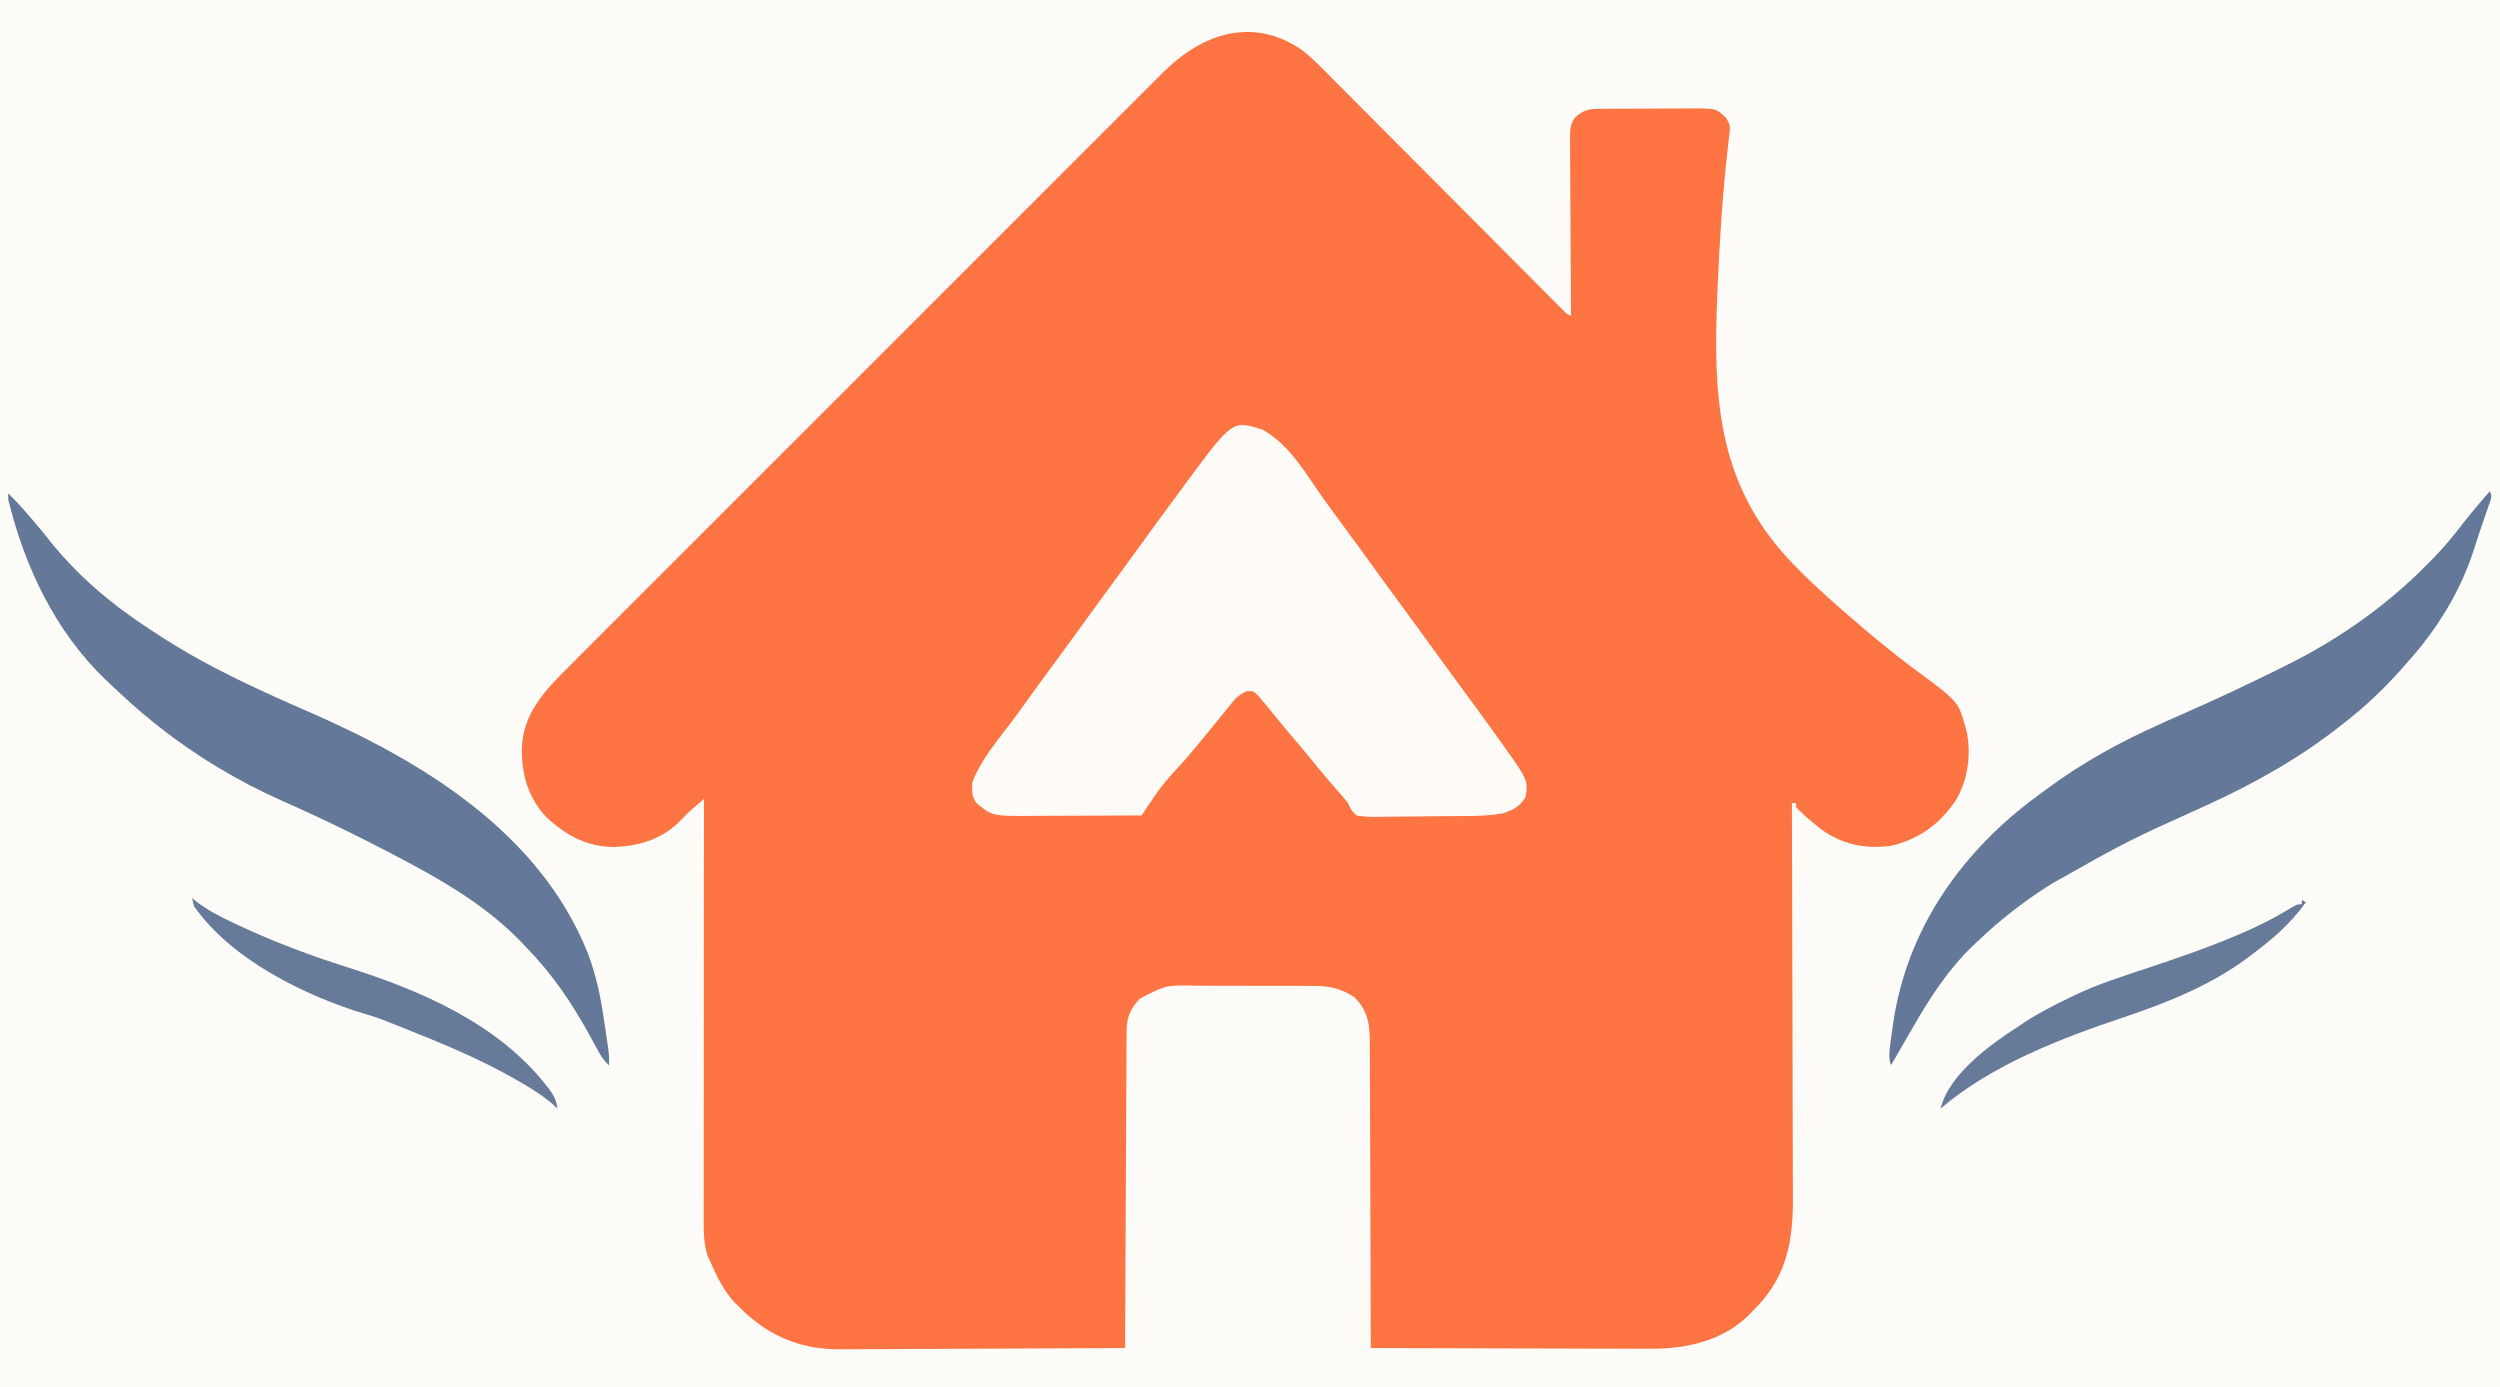 <?xml version="1.0" encoding="UTF-8"?>
<svg version="1.1" xmlns="http://www.w3.org/2000/svg" width="1211" height="672">
<rect width="100%" height="100%" fill="#333333" stroke="none"/>
<path d="M0 0 C399.63 0 799.26 0 1211 0 C1211 221.76 1211 443.52 1211 672 C811.37 672 411.74 672 0 672 C0 450.24 0 228.48 0 0 Z " fill="#FEFCF8" transform="translate(0,0)"/>
<path d="M0 0 C5.561 4.216 10.343 9.315 15.24 14.266 C16.479 15.508 17.719 16.748 18.959 17.988 C22.304 21.337 25.639 24.694 28.974 28.053 C32.469 31.571 35.973 35.08 39.477 38.59 C46.103 45.23 52.722 51.878 59.337 58.529 C71.204 70.457 83.082 82.373 94.964 94.287 C99.133 98.468 103.3 102.653 107.464 106.84 C110.046 109.436 112.631 112.031 115.216 114.625 C116.417 115.831 117.618 117.039 118.817 118.247 C120.449 119.891 122.085 121.531 123.721 123.171 C124.636 124.092 125.552 125.012 126.495 125.961 C128.505 128.066 128.505 128.066 130.684 129.035 C130.675 127.881 130.666 126.727 130.657 125.538 C130.576 114.664 130.516 103.791 130.477 92.917 C130.456 87.326 130.427 81.736 130.382 76.146 C130.339 70.751 130.315 65.357 130.304 59.962 C130.297 57.904 130.283 55.845 130.261 53.787 C130.232 50.904 130.228 48.022 130.23 45.14 C130.215 44.288 130.201 43.436 130.186 42.559 C130.214 38.618 130.384 36.532 132.462 33.091 C136.478 29.375 139.195 28.784 144.642 28.744 C145.844 28.732 147.046 28.719 148.284 28.706 C149.578 28.703 150.873 28.701 152.207 28.699 C153.555 28.692 154.902 28.686 156.25 28.679 C159.073 28.667 161.895 28.663 164.718 28.664 C168.325 28.664 171.931 28.637 175.538 28.603 C178.321 28.58 181.104 28.576 183.887 28.577 C185.86 28.574 187.833 28.552 189.806 28.53 C201.021 28.587 201.021 28.587 205.684 33.035 C208.148 36.731 207.757 37.881 207.249 42.212 C207.036 44.159 207.036 44.159 206.818 46.145 C206.737 46.848 206.656 47.55 206.572 48.274 C204.024 70.648 202.616 93.103 201.684 115.597 C201.622 117.061 201.622 117.061 201.559 118.554 C199.575 167.515 201.278 208.895 235.566 246.377 C243.676 255.07 252.357 263.096 261.309 270.91 C261.935 271.457 262.561 272.004 263.206 272.567 C274.411 282.318 285.798 291.863 297.757 300.68 C318.24 315.831 318.24 315.831 321.684 328.035 C321.887 328.744 322.09 329.454 322.299 330.185 C324.685 341.638 322.913 354.009 316.918 363.968 C309.055 375.376 299.68 382.252 286.137 385.679 C273.594 387.497 262.277 385.243 251.93 377.82 C247.672 374.436 243.45 370.966 239.684 367.035 C239.684 366.375 239.684 365.715 239.684 365.035 C239.024 365.035 238.364 365.035 237.684 365.035 C237.689 366.628 237.689 366.628 237.695 368.254 C237.784 394.155 237.85 420.056 237.891 445.956 C237.912 458.482 237.94 471.008 237.986 483.533 C238.026 494.456 238.051 505.379 238.06 516.301 C238.065 522.08 238.078 527.859 238.107 533.637 C238.134 539.087 238.142 544.537 238.136 549.987 C238.137 551.977 238.145 553.966 238.161 555.956 C238.31 576.13 235.494 593.517 221.016 608.691 C220.246 609.464 219.477 610.238 218.684 611.035 C218.007 611.746 217.33 612.458 216.633 613.191 C203.725 625.832 186.117 629.517 168.666 629.375 C167.186 629.375 165.707 629.375 164.227 629.377 C160.245 629.378 156.262 629.36 152.279 629.339 C148.105 629.32 143.93 629.318 139.755 629.315 C131.865 629.306 123.975 629.281 116.084 629.251 C107.095 629.217 98.106 629.201 89.117 629.186 C70.639 629.154 52.162 629.102 33.684 629.035 C33.682 628.223 33.681 627.411 33.679 626.574 C33.642 606.801 33.583 587.029 33.5 567.256 C33.46 557.694 33.428 548.132 33.413 538.57 C33.4 530.235 33.373 521.899 33.329 513.564 C33.307 509.151 33.291 504.739 33.292 500.327 C33.293 496.17 33.275 492.014 33.243 487.857 C33.234 486.335 33.233 484.813 33.238 483.291 C33.269 473.631 33.025 466.474 25.934 459.222 C19.738 455.052 13.979 453.584 6.499 453.631 C5.724 453.624 4.949 453.617 4.15 453.61 C1.612 453.592 -0.926 453.596 -3.464 453.601 C-5.245 453.597 -7.026 453.591 -8.806 453.585 C-12.53 453.576 -16.254 453.579 -19.977 453.589 C-24.727 453.6 -29.476 453.58 -34.226 453.551 C-37.901 453.532 -41.577 453.533 -45.252 453.538 C-47.002 453.539 -48.752 453.533 -50.502 453.52 C-65.417 453.124 -65.417 453.124 -78.236 459.814 C-82.818 464.805 -84.562 468.751 -84.595 475.59 C-84.603 476.575 -84.603 476.575 -84.612 477.58 C-84.629 479.779 -84.632 481.978 -84.635 484.176 C-84.644 485.753 -84.654 487.33 -84.665 488.907 C-84.693 493.188 -84.708 497.468 -84.721 501.749 C-84.736 506.223 -84.763 510.696 -84.789 515.17 C-84.836 523.641 -84.872 532.113 -84.905 540.584 C-84.944 550.229 -84.993 559.873 -85.043 569.517 C-85.147 589.356 -85.236 609.196 -85.316 629.035 C-104.728 629.152 -124.139 629.24 -143.551 629.294 C-152.566 629.32 -161.58 629.355 -170.595 629.412 C-178.459 629.462 -186.323 629.494 -194.187 629.505 C-198.345 629.512 -202.502 629.527 -206.66 629.563 C-210.587 629.598 -214.513 629.608 -218.44 629.6 C-219.868 629.602 -221.297 629.611 -222.725 629.631 C-241.245 629.87 -256.496 624.031 -270.004 611.304 C-270.767 610.555 -271.53 609.806 -272.316 609.035 C-273.275 608.112 -273.275 608.112 -274.254 607.172 C-279.824 601.365 -283.029 594.293 -286.316 587.035 C-286.691 586.214 -287.066 585.393 -287.453 584.547 C-289.506 578.572 -289.459 572.385 -289.436 566.145 C-289.437 565.273 -289.438 564.401 -289.439 563.503 C-289.441 560.595 -289.435 557.687 -289.43 554.779 C-289.429 552.69 -289.429 550.6 -289.43 548.51 C-289.43 542.845 -289.424 537.181 -289.417 531.516 C-289.411 525.593 -289.411 519.67 -289.409 513.747 C-289.406 502.534 -289.398 491.322 -289.388 480.11 C-289.377 467.343 -289.371 454.576 -289.366 441.81 C-289.356 415.552 -289.338 389.293 -289.316 363.035 C-290.578 364.124 -291.838 365.216 -293.097 366.308 C-293.799 366.916 -294.501 367.524 -295.224 368.15 C-297.182 369.914 -299.007 371.744 -300.816 373.66 C-309.611 382.534 -320.604 385.865 -332.879 386.347 C-346.06 386.168 -355.759 380.893 -365.343 372.195 C-374.162 363.067 -377.592 351.581 -377.56 339.241 C-377.26 321.825 -366.454 310.573 -354.735 298.946 C-353.452 297.658 -352.171 296.37 -350.89 295.082 C-347.388 291.563 -343.874 288.057 -340.357 284.553 C-336.559 280.764 -332.773 276.964 -328.985 273.165 C-321.571 265.733 -314.146 258.312 -306.717 250.894 C-300.679 244.865 -294.644 238.832 -288.613 232.796 C-287.753 231.936 -286.894 231.076 -286.009 230.19 C-284.263 228.443 -282.517 226.696 -280.771 224.949 C-264.412 208.579 -248.041 192.22 -231.665 175.866 C-217.62 161.839 -203.586 147.802 -189.559 133.757 C-173.261 117.437 -156.957 101.124 -140.641 84.821 C-138.901 83.082 -137.161 81.343 -135.421 79.604 C-134.565 78.749 -133.709 77.893 -132.826 77.012 C-126.799 70.988 -120.776 64.959 -114.755 58.929 C-107.417 51.579 -100.071 44.236 -92.716 36.902 C-88.965 33.162 -85.217 29.418 -81.478 25.666 C-78.052 22.228 -74.618 18.8 -71.176 15.38 C-69.935 14.143 -68.697 12.903 -67.463 11.66 C-48.486 -7.456 -24.15 -16.234 0 0 Z " fill="#FF7443" transform="translate(630.316,23.965)"/>
<path d="M0 0 C13.3 7.255 21.377 22.107 30.016 34.133 C33.452 38.908 36.94 43.644 40.438 48.375 C45.52 55.252 50.548 62.165 55.543 69.105 C59.471 74.556 63.445 79.972 67.438 85.375 C72.52 92.252 77.548 99.165 82.543 106.105 C86.471 111.556 90.445 116.972 94.438 122.375 C101.171 131.494 107.845 140.653 114.438 149.875 C114.891 150.507 115.344 151.14 115.811 151.791 C128.659 169.779 128.659 169.779 127.438 177.875 C124.75 182.604 121.502 184.158 116.438 185.875 C111.876 186.652 107.454 187.018 102.831 187.084 C101.563 187.103 100.296 187.122 98.989 187.142 C97.624 187.157 96.259 187.171 94.895 187.184 C93.853 187.193 93.853 187.193 92.789 187.204 C89.121 187.236 85.453 187.26 81.785 187.28 C78.756 187.298 75.728 187.333 72.698 187.383 C69.027 187.443 65.356 187.473 61.684 187.483 C60.289 187.492 58.894 187.511 57.499 187.54 C53.414 187.621 49.459 187.641 45.438 186.875 C42.722 184.04 42.722 184.04 41.438 180.875 C40.564 179.767 39.668 178.675 38.738 177.613 C38.256 177.058 37.774 176.502 37.277 175.929 C36.773 175.355 36.269 174.78 35.75 174.188 C34.673 172.946 33.598 171.704 32.523 170.461 C31.997 169.852 31.471 169.243 30.929 168.616 C28.128 165.346 25.429 161.994 22.715 158.652 C19.699 154.974 16.619 151.351 13.536 147.728 C9.788 143.314 6.131 138.831 2.508 134.312 C1.825 133.508 1.141 132.704 0.438 131.875 C-0.349 130.926 -1.135 129.977 -1.945 129 C-4.385 126.604 -4.385 126.604 -7.512 126.664 C-11.68 128.319 -13.639 130.786 -16.375 134.25 C-16.896 134.884 -17.418 135.518 -17.955 136.172 C-19.505 138.062 -21.035 139.967 -22.562 141.875 C-24.082 143.73 -25.603 145.584 -27.125 147.438 C-27.838 148.315 -28.551 149.193 -29.285 150.098 C-31.845 153.219 -34.449 156.299 -37.062 159.375 C-48.928 172.355 -48.928 172.355 -58.562 186.875 C-66.882 186.922 -75.201 186.957 -83.521 186.979 C-87.385 186.989 -91.249 187.003 -95.113 187.026 C-98.847 187.048 -102.582 187.06 -106.317 187.065 C-107.736 187.068 -109.154 187.076 -110.573 187.086 C-130.892 187.236 -130.892 187.236 -138.562 180.875 C-140.936 177.638 -140.81 174.809 -140.562 170.875 C-136.441 159.92 -128.353 150.541 -121.378 141.299 C-118.554 137.528 -115.809 133.703 -113.062 129.875 C-108.024 122.872 -102.92 115.919 -97.793 108.98 C-93.848 103.636 -89.943 98.266 -86.062 92.875 C-81.022 85.873 -75.92 78.919 -70.793 71.98 C-66.848 66.636 -62.943 61.266 -59.062 55.875 C-52.859 47.261 -46.584 38.701 -40.265 30.172 C-39.139 28.653 -38.015 27.133 -36.892 25.613 C-14.562 -4.598 -14.562 -4.598 0 0 Z " fill="#FFFCF8" transform="translate(611.562,208.125)"/>
<path d="M0 0 C1 2 1 2 0.55 3.917 C0.15 5.078 0.15 5.078 -0.258 6.262 C-0.551 7.126 -0.844 7.99 -1.146 8.88 C-1.469 9.807 -1.792 10.733 -2.125 11.688 C-2.786 13.612 -3.446 15.536 -4.105 17.461 C-4.432 18.408 -4.759 19.355 -5.095 20.331 C-5.865 22.6 -6.598 24.874 -7.301 27.164 C-13.838 48.146 -25.378 66.725 -40 83 C-41.178 84.342 -41.178 84.342 -42.379 85.711 C-50.604 95.009 -59.243 103.319 -69 111 C-70.011 111.804 -71.021 112.609 -72.062 113.438 C-92.009 129.169 -113.923 141.485 -137 152 C-175.377 169.329 -175.377 169.329 -212 190 C-213.065 190.672 -214.13 191.343 -215.227 192.035 C-226.566 199.405 -237.181 207.698 -247 217 C-248.435 218.338 -248.435 218.338 -249.898 219.703 C-261.961 231.183 -270.733 244.647 -279 259 C-280.001 260.723 -281.002 262.446 -282.004 264.168 C-284.679 268.773 -287.343 273.384 -290 278 C-291.202 274.411 -290.863 271.516 -290.363 267.793 C-290.201 266.574 -290.038 265.355 -289.87 264.099 C-289.686 262.808 -289.502 261.517 -289.312 260.188 C-289.219 259.529 -289.126 258.87 -289.029 258.191 C-282.673 213.749 -257.683 176.949 -222.147 149.805 C-220.44 148.526 -218.721 147.262 -217 146 C-216.431 145.575 -215.861 145.151 -215.275 144.713 C-206.534 138.198 -197.498 132.348 -188 127 C-187.297 126.603 -186.594 126.205 -185.87 125.796 C-173.32 118.784 -160.304 112.934 -147.156 107.158 C-131.918 100.463 -116.904 93.412 -102 86 C-101.03 85.523 -100.061 85.045 -99.062 84.553 C-76.027 73.159 -54.651 58.733 -36 41 C-35.469 40.496 -34.938 39.993 -34.391 39.474 C-26.835 32.256 -20.008 24.806 -13.688 16.488 C-10.851 12.762 -7.85 9.188 -4.812 5.625 C-4.33 5.059 -3.848 4.493 -3.351 3.91 C-2.236 2.605 -1.118 1.302 0 0 Z " fill="#647999" transform="translate(1206,238)"/>
<path d="M0 0 C3.804 3.707 7.311 7.579 10.75 11.625 C11.28 12.244 11.81 12.863 12.357 13.501 C15.382 17.046 18.308 20.647 21.188 24.312 C32.433 38.071 45.506 49.78 60 60 C60.636 60.449 61.273 60.898 61.929 61.361 C66.215 64.356 70.58 67.208 75 70 C75.58 70.371 76.159 70.742 76.756 71.124 C98.468 84.893 122.47 95.747 146 106 C200.814 129.93 257.094 164.176 280.574 222.281 C284.799 233.301 287.04 244.065 288.675 255.704 C288.98 257.855 289.301 260.004 289.629 262.152 C291.118 272.077 291.118 272.077 291 277 C288.3 274.585 286.77 272.019 285.066 268.836 C284.506 267.804 283.946 266.773 283.368 265.71 C282.772 264.609 282.177 263.509 281.562 262.375 C272.93 246.73 263.507 232.777 251 220 C250.117 219.067 249.234 218.133 248.324 217.172 C233.342 201.647 214.908 190.145 196 180 C194.771 179.339 194.771 179.339 193.518 178.666 C173.845 168.139 153.785 158.269 133.375 149.25 C111.761 139.643 91.562 127.702 73 113 C72.105 112.297 71.211 111.595 70.289 110.871 C62.868 104.928 55.902 98.531 49 92 C48.319 91.362 47.639 90.724 46.938 90.066 C22.583 66.558 7.974 35.5 0 3 C0 2.01 0 1.02 0 0 Z " fill="#647899" transform="translate(4,239)"/>
<path d="M0 0 C0.445 0.366 0.89 0.733 1.348 1.11 C6.994 5.57 12.941 8.7 19.438 11.75 C20.54 12.27 21.643 12.79 22.779 13.326 C39.968 21.337 57.367 27.879 75.425 33.601 C110.923 44.853 148.035 60.711 171.688 90.875 C172.321 91.678 172.321 91.678 172.968 92.498 C175.302 95.608 176.578 98.121 177 102 C176.113 101.175 175.226 100.35 174.312 99.5 C168.971 94.969 163.069 91.45 157 88 C156.243 87.569 155.486 87.139 154.706 86.695 C138.282 77.491 121.078 70.392 103.619 63.442 C101.402 62.559 99.187 61.669 96.977 60.769 C92.71 59.032 88.511 57.473 84.062 56.25 C54.778 47.379 19.126 29.909 1 4 C0.635 2.675 0.297 1.342 0 0 Z " fill="#667A9A" transform="translate(93,435)"/>
<path d="M0 0 C0.99 0.495 0.99 0.495 2 1 C-5.505 11.584 -14.657 19.291 -25 27 C-25.562 27.422 -26.123 27.844 -26.702 28.278 C-44.379 41.358 -65.242 49.697 -85.959 56.658 C-116.849 67.04 -149.982 79.675 -175 101 C-170.779 84.116 -150.912 69.997 -137 61 C-136.025 60.341 -135.051 59.683 -134.047 59.004 C-127.164 54.526 -119.947 50.885 -112.562 47.312 C-111.169 46.635 -111.169 46.635 -109.748 45.944 C-98.609 40.664 -86.917 36.96 -75.241 33.083 C-59.723 27.923 -44.318 22.649 -29.312 16.125 C-28.159 15.627 -27.005 15.129 -25.816 14.615 C-19.124 11.634 -12.761 8.283 -6.476 4.533 C-2.198 2 -2.198 2 0 2 C0 1.34 0 0.68 0 0 Z " fill="#667A9A" transform="translate(1115,436)"/>
</svg>
